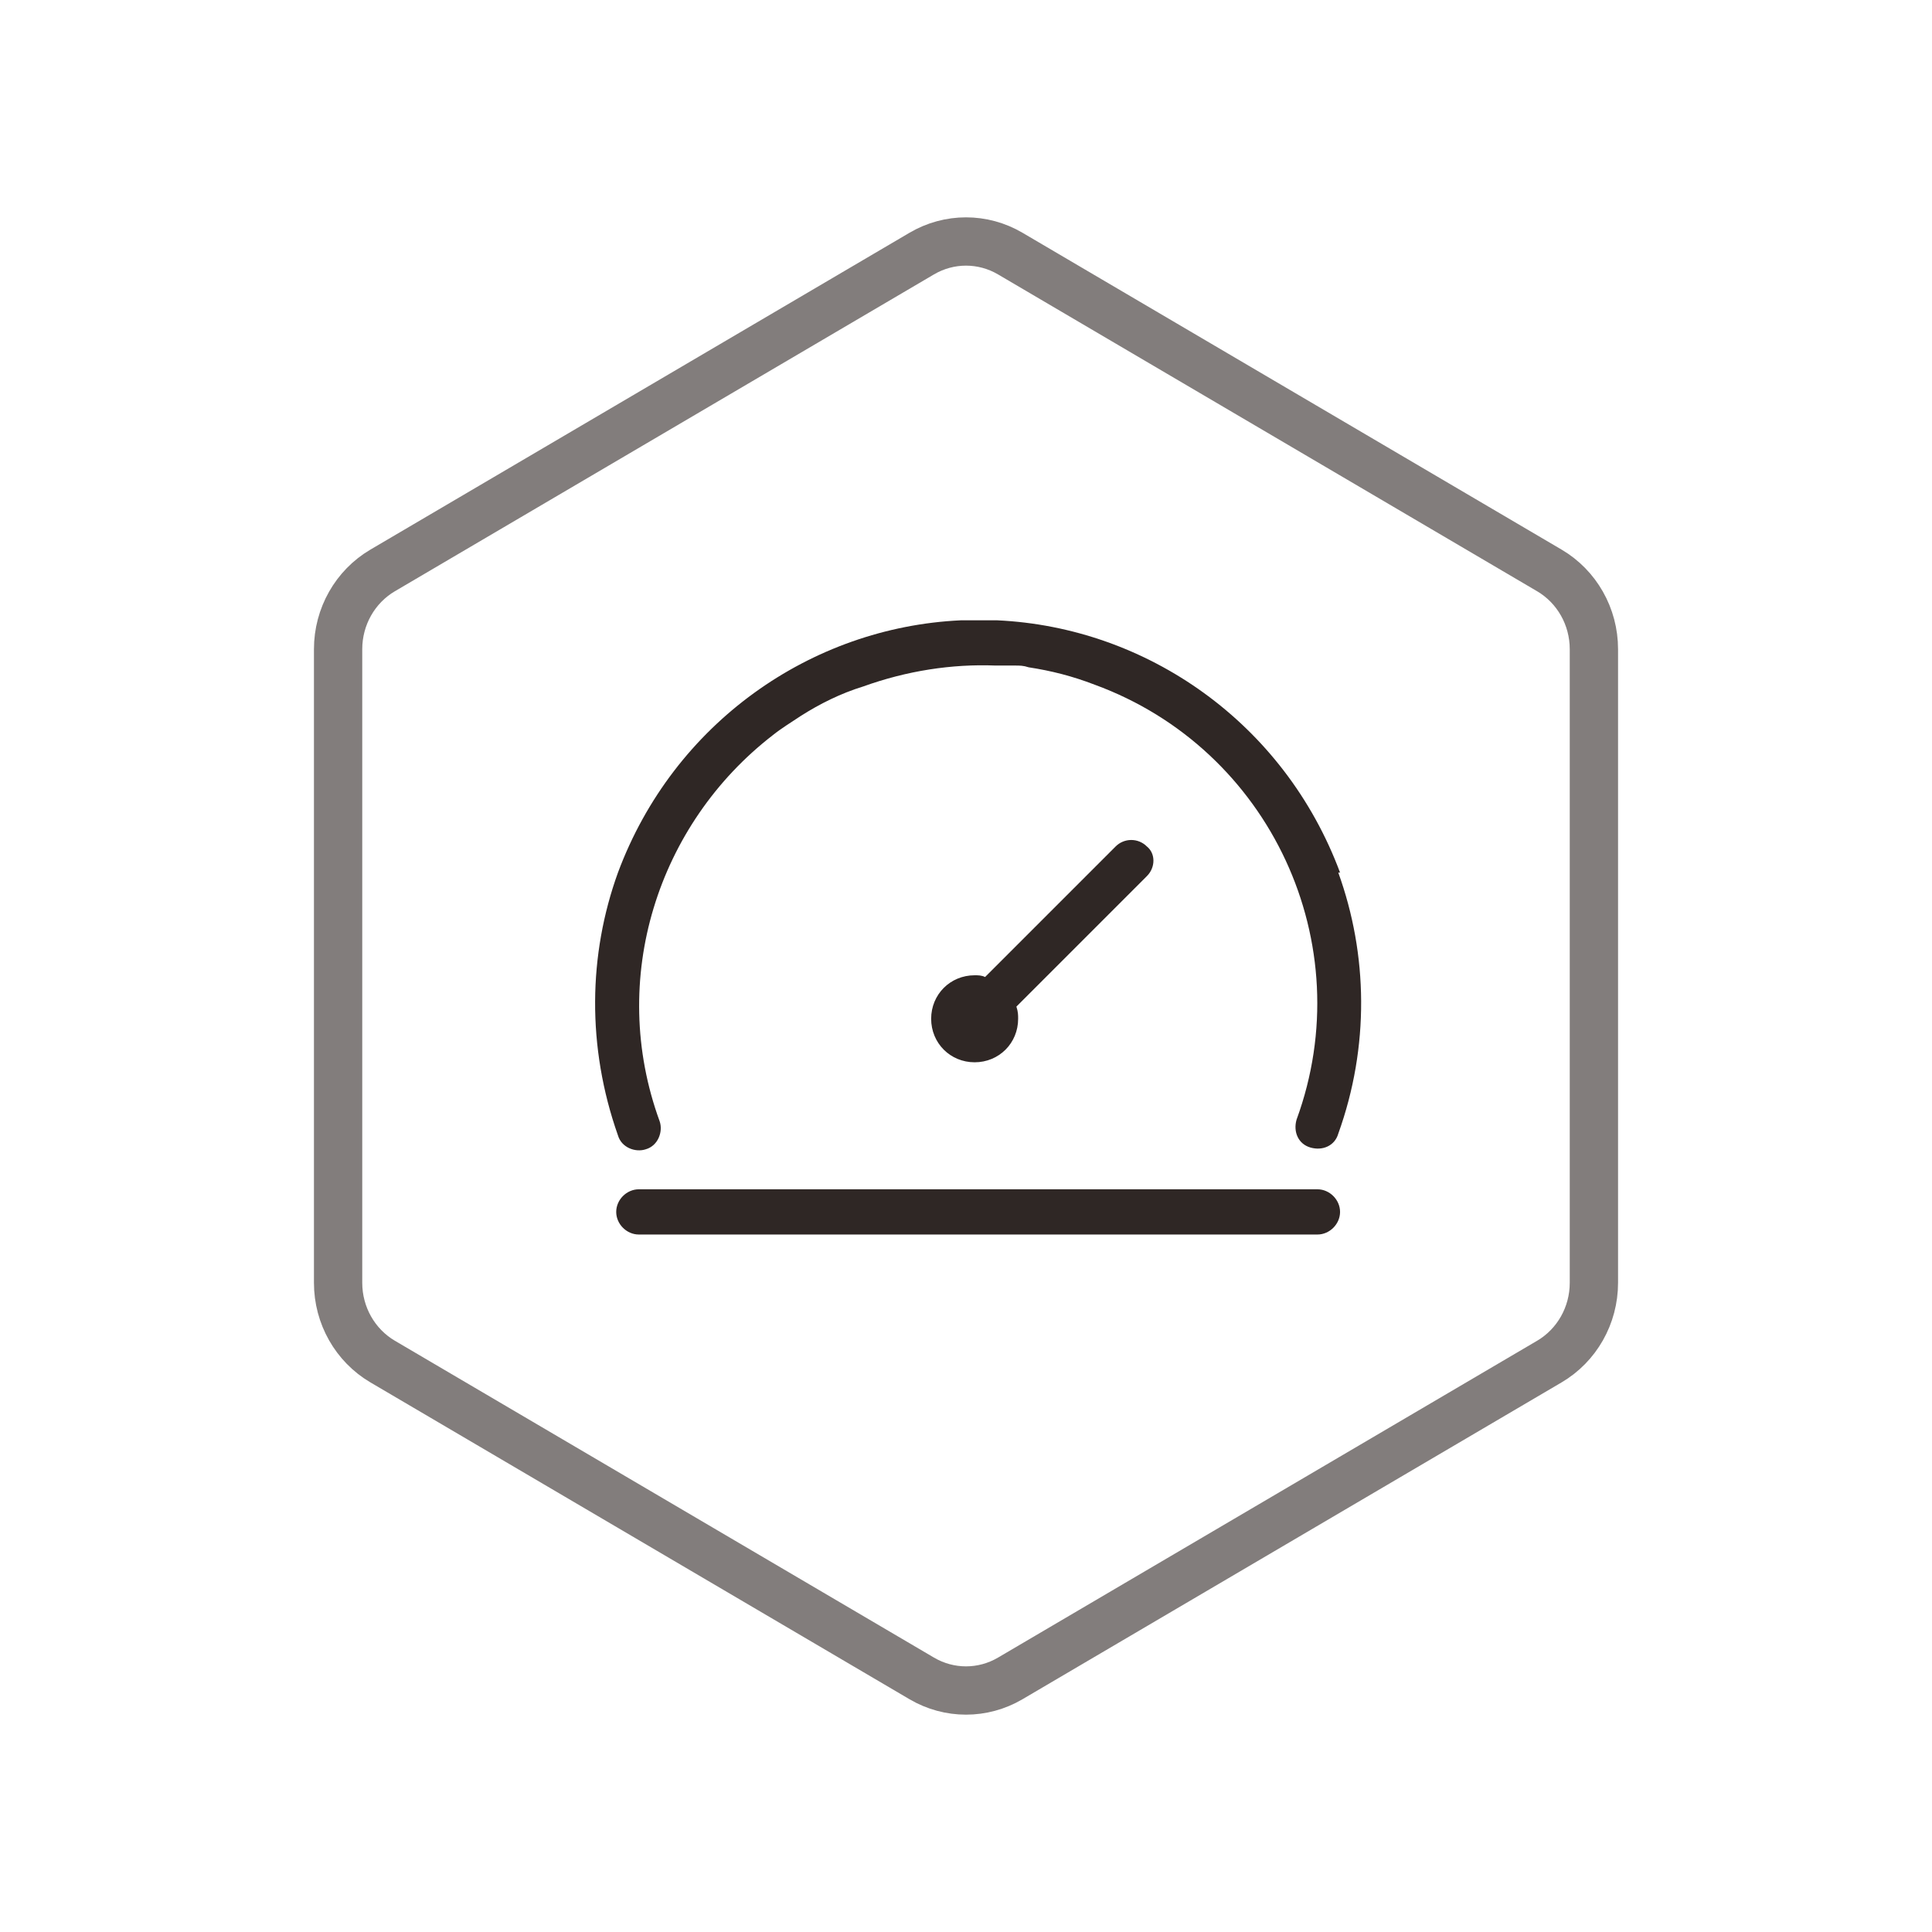 <?xml version="1.0" encoding="UTF-8"?>
<svg width="80px" height="80px" viewBox="0 0 80 80" version="1.1" xmlns="http://www.w3.org/2000/svg" xmlns:xlink="http://www.w3.org/1999/xlink">
    <!-- Generator: Sketch 49.3 (51167) - http://www.bohemiancoding.com/sketch -->
    <title>web漏洞扫描/LDSM_HX_ykpl</title>
    <desc>Created with Sketch.</desc>
    <defs></defs>
    <g id="详情页" stroke="none" stroke-width="1" fill="none" fill-rule="evenodd">
        <g id="web漏洞扫描" transform="translate(-1088, -719)">
            <g id="核心价值-3" transform="translate(120, 617)">
                <g id="核心价值" transform="translate(814, 102)">
                    <g id="Group-8" transform="translate(154, 0)">
                        <path d="M41.832,10.5 C40.697,9.833 39.303,9.833 38.168,10.5 L15.845,23.62 C14.705,24.29 14,25.533 14,26.88 L14,53.12 C14,54.467 14.705,55.71 15.845,56.38 L38.168,69.5 C39.303,70.167 40.697,70.167 41.832,69.5 L64.155,56.38 C65.295,55.71 66,54.467 66,53.12 L66,26.88 C66,25.533 65.295,24.29 64.155,23.62 L41.832,10.5 Z" id="Polygon-Copy-2" stroke="#827D7C" stroke-width="2"></path>
                        <g id="控制台" transform="translate(24, 25.5)" fill="#2F2725">
                            <path d="M1.588,21.513 C1.732,22.017 2.309,22.233 2.741,22.089 C3.245,21.945 3.461,21.368 3.317,20.936 C1.156,15.028 3.245,8.616 8.001,4.941 C8.361,4.653 8.721,4.437 9.153,4.149 C9.946,3.644 10.81,3.212 11.747,2.924 C13.548,2.275 15.421,1.987 17.223,2.059 L18.015,2.059 C18.231,2.059 18.376,2.059 18.592,2.131 C19.528,2.275 20.393,2.492 21.329,2.852 C28.607,5.518 32.353,13.587 29.687,20.864 C29.543,21.368 29.759,21.873 30.264,22.017 C30.768,22.161 31.272,21.945 31.416,21.44 C32.713,17.838 32.641,14.019 31.416,10.633 L31.489,10.633 C29.183,4.437 23.491,0.474 17.295,0.186 L15.782,0.186 C9.585,0.474 3.894,4.437 1.588,10.633 C0.363,14.019 0.291,17.838 1.588,21.513 Z M23.491,9.552 C23.32,9.379 23.086,9.282 22.842,9.282 C22.599,9.282 22.366,9.379 22.194,9.552 L16.79,14.956 C16.646,14.884 16.502,14.884 16.358,14.884 C15.349,14.884 14.557,15.677 14.557,16.685 C14.557,17.694 15.349,18.487 16.358,18.487 C17.367,18.487 18.159,17.694 18.159,16.685 C18.159,16.541 18.159,16.397 18.087,16.181 L23.491,10.777 C23.851,10.417 23.851,9.841 23.491,9.552 Z M30.552,23.746 L2.453,23.746 C1.948,23.746 1.516,24.178 1.516,24.683 C1.516,25.187 1.948,25.619 2.453,25.619 L30.552,25.619 C31.056,25.619 31.489,25.187 31.489,24.683 C31.489,24.178 31.056,23.746 30.552,23.746 L30.552,23.746 Z" id="Fill-1"></path>
                        </g>
                    </g>
                </g>
            </g>
        </g>
    </g>
</svg>
